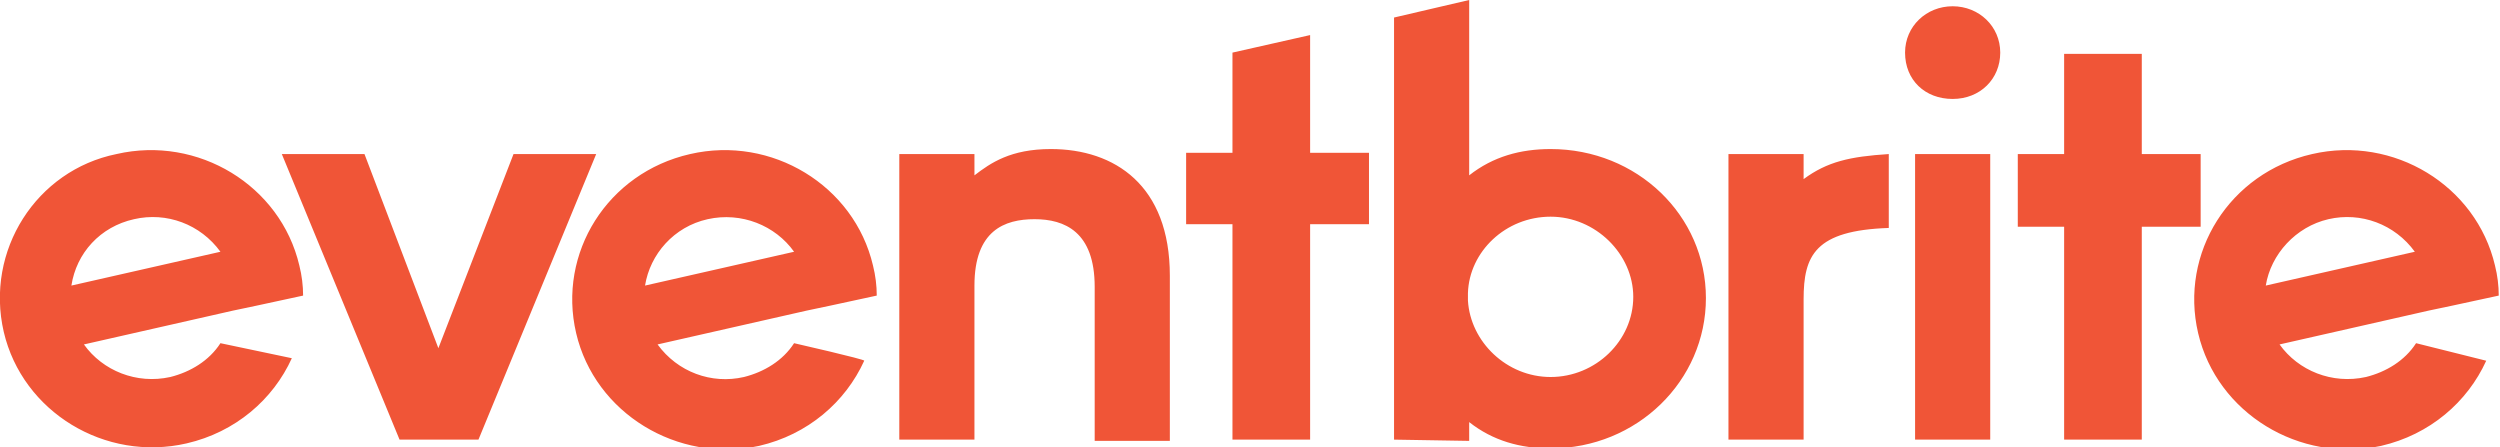 <?xml version="1.0" encoding="utf-8"?>
<!-- Generator: Adobe Illustrator 23.0.3, SVG Export Plug-In . SVG Version: 6.00 Build 0)  -->
<svg version="1.1" id="Layer_1" xmlns="http://www.w3.org/2000/svg" xmlns:xlink="http://www.w3.org/1999/xlink" x="0px" y="0px"
	 viewBox="0 0 199.6 35.7" style="enable-background:new 0 0 199.6 35.7;" xml:space="preserve">
<style type="text/css">
	.st0{fill:#F05537;}
</style>
<path class="st0" d="M185.9,17.5c2.6-0.6,5.3,0.4,6.9,2.6l-11.9,2.7C181.3,20.3,183.3,18.1,185.9,17.5z M192.9,27.4
	c-0.9,1.4-2.4,2.3-4,2.7c-2.7,0.6-5.4-0.5-6.9-2.6l11.9-2.7l1.9-0.4l3.7-0.8c0-0.8-0.1-1.6-0.3-2.4c-1.5-6.4-8.1-10.4-14.6-8.9
	c-6.6,1.5-10.6,7.9-9.1,14.3c1.5,6.4,8.1,10.4,14.6,9c3.9-0.9,6.9-3.5,8.4-6.8L192.9,27.4z M164.8,35.1v-17h-3.7v-5.8h3.7v-8h6.2v8
	h4.7v5.8H171v17H164.8z M152.9,35.1h6V12.3h-6V35.1z M152.1,4.2c0-2.1,1.7-3.7,3.8-3.7s3.8,1.6,3.8,3.7c0,2.1-1.6,3.7-3.8,3.7
	S152.1,6.4,152.1,4.2z M150.8,12.3c-3.1,0.2-4.9,0.6-6.8,2v-2h-6v22.8h6V23.9c0-3.5,0.9-5.5,6.8-5.7L150.8,12.3L150.8,12.3z
	 M117.2,24c0.2,3.3,3.1,6.1,6.6,6.1c3.6,0,6.6-2.9,6.6-6.4c0-3.4-3-6.4-6.6-6.4c-3.6,0-6.5,2.8-6.6,6.1V24z M111.3,35.1V1.4l6-1.4
	v14c1.9-1.5,4.1-2.1,6.5-2.1c6.9,0,12.4,5.3,12.4,11.9c0,6.6-5.5,12-12.4,12c-2.4,0-4.6-0.6-6.5-2.1v1.5L111.3,35.1
	C111.3,35.1,111.3,35.1,111.3,35.1z M98.4,35.1V17.9h-3.7v-5.7h3.7v-8l6.2-1.4v9.4h4.7v5.7h-4.7v17.2H98.4z M87.4,35.1V22.9
	c0-4.4-2.4-5.4-4.8-5.4c-2.4,0-4.8,0.9-4.8,5.3v12.3h-6V12.3h6V14c1.3-1,2.9-2.1,6.1-2.1c5.1,0,9.5,2.9,9.5,10.1v13.2H87.4z
	 M56.5,17.5c2.7-0.6,5.4,0.5,6.9,2.6l-11.9,2.7C51.9,20.3,53.8,18.1,56.5,17.5z M63.4,27.4c-0.9,1.4-2.4,2.3-4,2.7
	c-2.6,0.6-5.3-0.4-6.9-2.6l11.9-2.7l1.9-0.4l3.7-0.8c0-0.8-0.1-1.6-0.3-2.4c-1.5-6.4-8.1-10.4-14.6-8.9c-6.6,1.5-10.6,7.9-9.1,14.3
	c1.5,6.4,8.1,10.4,14.6,9c3.9-0.9,6.9-3.5,8.4-6.8C69.1,28.7,63.4,27.4,63.4,27.4z M31.9,35.1l-9.4-22.8h6.6L35,27.8l6-15.5h6.6
	l-9.4,22.8C38.2,35.1,31.9,35.1,31.9,35.1z M10.7,17.5c2.6-0.6,5.3,0.4,6.9,2.6L5.7,22.8C6.1,20.2,8,18.1,10.7,17.5z M17.6,27.4
	c-0.9,1.4-2.4,2.3-4,2.7c-2.7,0.6-5.4-0.5-6.9-2.6l11.9-2.7l1.9-0.4l3.7-0.8c0-0.8-0.1-1.6-0.3-2.4c-1.5-6.4-8.1-10.4-14.6-8.9
	C2.9,13.6-1.2,20,0.3,26.5c1.5,6.4,8.1,10.4,14.6,8.9c3.9-0.9,6.9-3.5,8.4-6.8L17.6,27.4L17.6,27.4z"/>
</svg>
